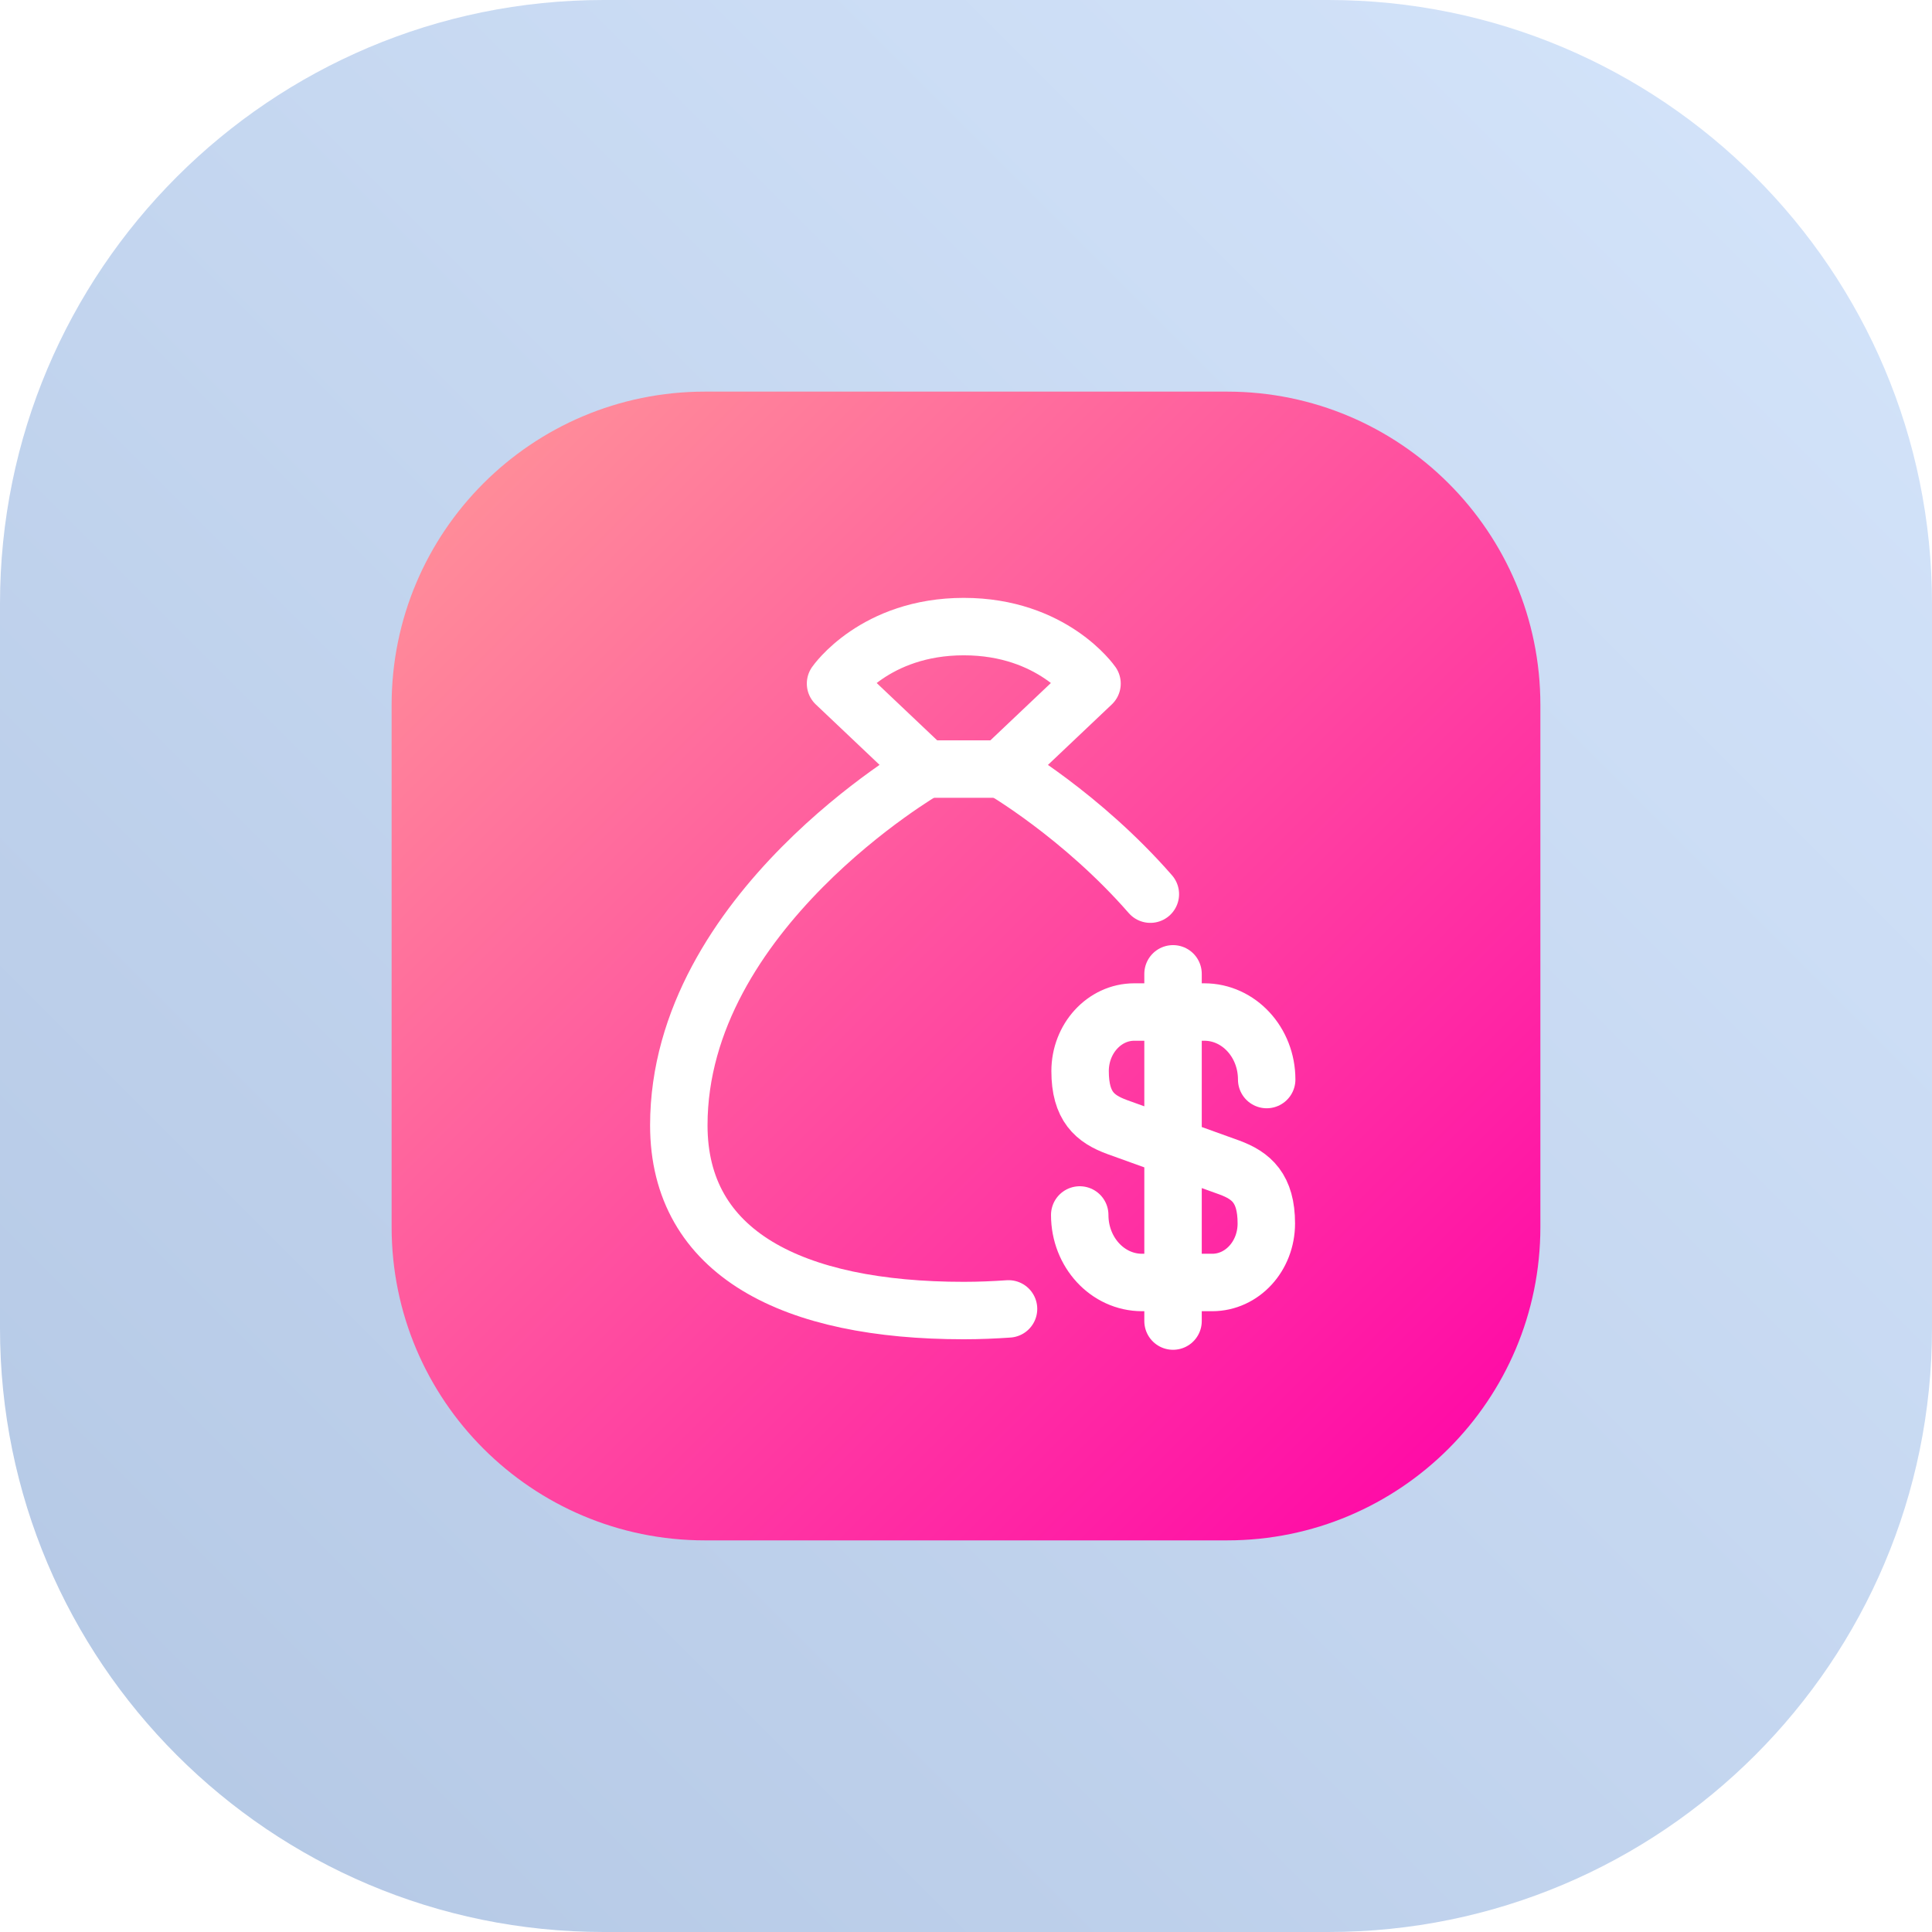 <svg width="74" height="74" viewBox="0 0 74 74" fill="none" xmlns="http://www.w3.org/2000/svg">
<g filter="url(#filter0_i_8469_873)">
<path d="M0 23.125C0 10.353 10.353 0 23.125 0H50.875C63.647 0 74 10.353 74 23.125V50.875C74 63.647 63.647 74 50.875 74H23.125C10.353 74 0 63.647 0 50.875V23.125Z" fill="url(#paint0_linear_8469_873)"/>
</g>
<path d="M15 27C15 20.373 20.373 15 27 15H47C53.627 15 59 20.373 59 27V47C59 53.627 53.627 59 47 59H27C20.373 59 15 53.627 15 47V27Z" fill="url(#paint1_linear_8469_873)"/>
<path d="M35.459 29.457H38.371" stroke="white" stroke-width="2.2" stroke-linejoin="round"/>
<path d="M44.061 34.248C41.423 31.225 38.371 29.458 38.371 29.458L41.827 26.183C41.827 26.183 40.323 24 36.915 24C33.508 24 32.003 26.183 32.003 26.183L35.459 29.458C35.459 29.458 26 34.915 26 43.102C26 48.014 30.366 50.197 36.915 50.197C37.508 50.197 38.075 50.172 38.629 50.134" stroke="white" stroke-width="2.2" stroke-linecap="round" stroke-linejoin="round"/>
<path d="M41.356 46.536C41.356 47.97 42.428 49.122 43.743 49.122H46.431C47.574 49.122 48.503 48.117 48.503 46.861C48.503 45.517 47.931 45.029 47.088 44.718L42.785 43.167C41.942 42.856 41.37 42.384 41.37 41.024C41.37 39.783 42.299 38.763 43.443 38.763H46.13C47.445 38.763 48.517 39.916 48.517 41.349M44.93 37.3V50.6" stroke="white" stroke-width="2.2" stroke-linecap="round" stroke-linejoin="round"/>
<defs>
<filter id="filter0_i_8469_873" x="0" y="0" width="74" height="74" filterUnits="userSpaceOnUse" color-interpolation-filters="sRGB">
<feFlood flood-opacity="0" result="BackgroundImageFix"/>
<feBlend mode="normal" in="SourceGraphic" in2="BackgroundImageFix" result="shape"/>
<feColorMatrix in="SourceAlpha" type="matrix" values="0 0 0 0 0 0 0 0 0 0 0 0 0 0 0 0 0 0 127 0" result="hardAlpha"/>
<feOffset/>
<feGaussianBlur stdDeviation="2"/>
<feComposite in2="hardAlpha" operator="arithmetic" k2="-1" k3="1"/>
<feColorMatrix type="matrix" values="0 0 0 0 1 0 0 0 0 1 0 0 0 0 1 0 0 0 1 0"/>
<feBlend mode="normal" in2="shape" result="effect1_innerShadow_8469_873"/>
</filter>
<linearGradient id="paint0_linear_8469_873" x1="0" y1="74" x2="74" y2="0" gradientUnits="userSpaceOnUse">
<stop stop-color="#B3C7E4"/>
<stop offset="1" stop-color="#D5E5FB"/>
</linearGradient>
<linearGradient id="paint1_linear_8469_873" x1="15" y1="15" x2="59" y2="59" gradientUnits="userSpaceOnUse">
<stop stop-color="#FF9898"/>
<stop offset="1" stop-color="#FF00A8"/>
</linearGradient>
</defs>
</svg>
